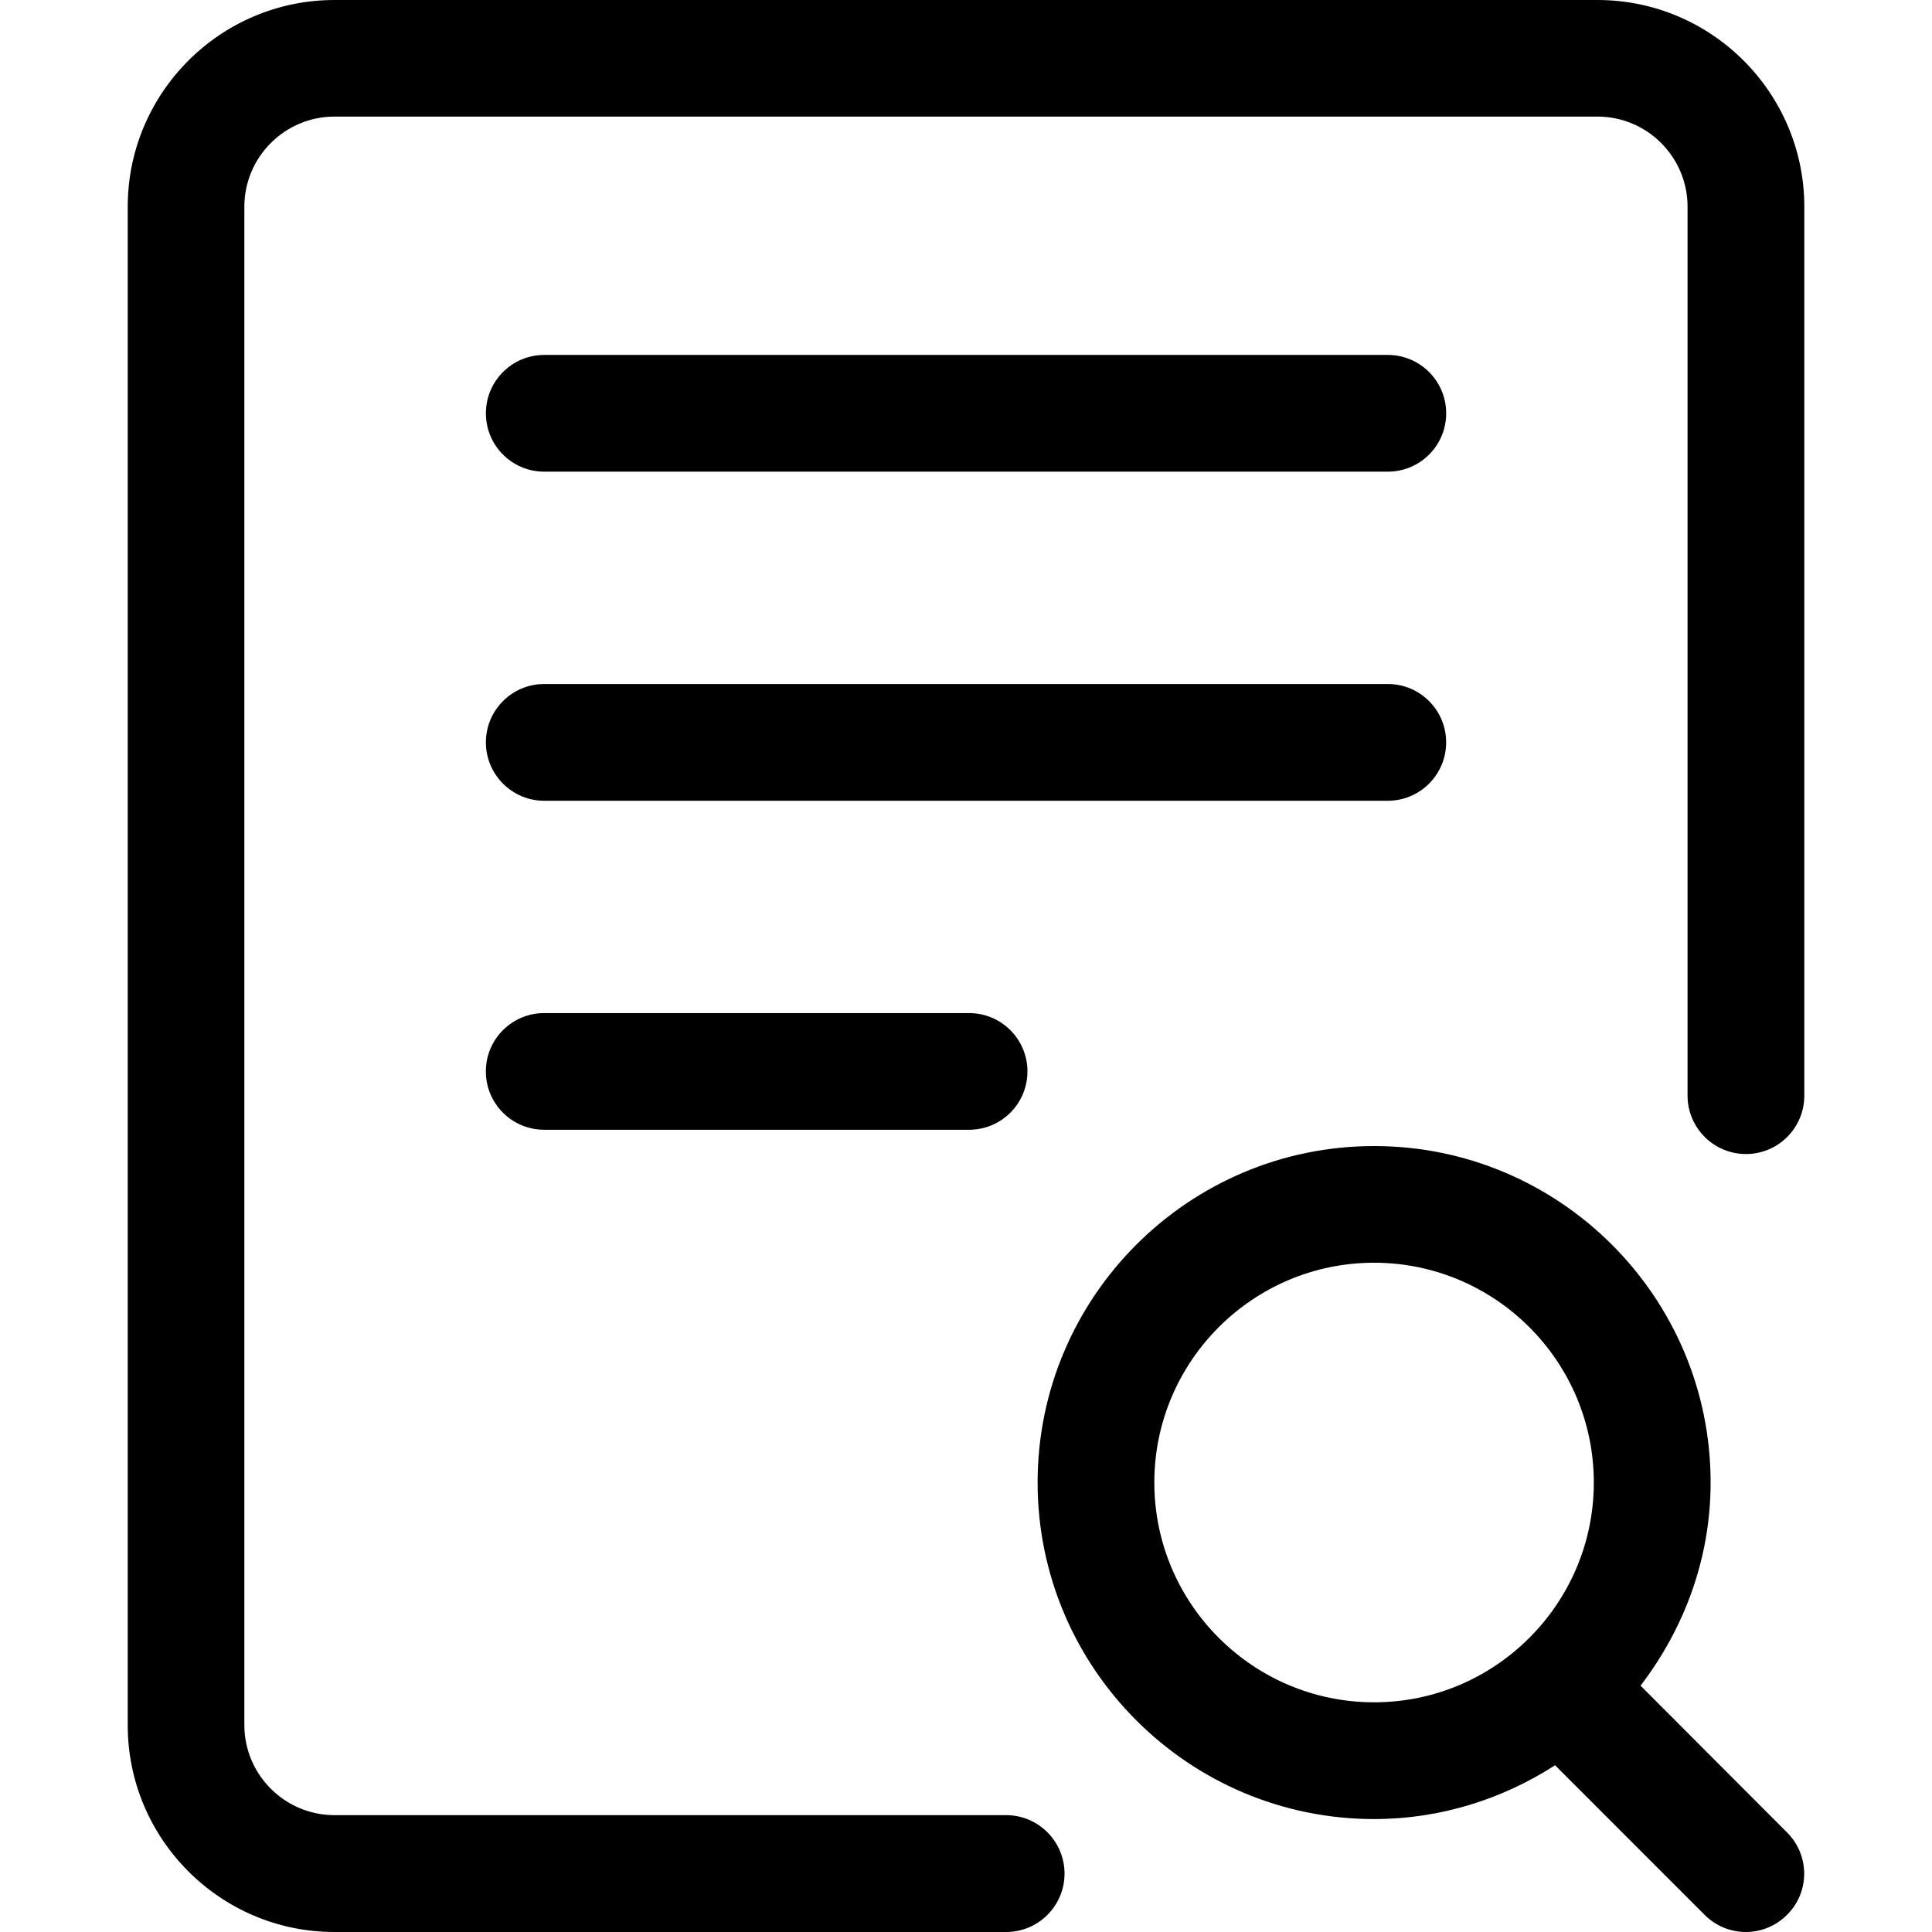 <?xml version="1.0" encoding="utf-8"?>
<!-- Generator: Adobe Illustrator 16.0.3, SVG Export Plug-In . SVG Version: 6.00 Build 0)  -->
<!DOCTYPE svg PUBLIC "-//W3C//DTD SVG 1.1//EN" "http://www.w3.org/Graphics/SVG/1.1/DTD/svg11.dtd">
<svg version="1.1" id="Layer_1" xmlns="http://www.w3.org/2000/svg" xmlns:xlink="http://www.w3.org/1999/xlink" x="0px" y="0px"
	 width="46px" height="46px" viewBox="0 0 46 46" enable-background="new 0 0 46 46" xml:space="preserve">
<g id="Layer_8">
	<path d="M12.957,24.121c-0.768,0-1.389,0.621-1.389,1.389s0.621,1.389,1.389,1.389h10.117c0.766,0,1.389-0.621,1.389-1.389
		s-0.623-1.389-1.389-1.389H12.957z"/>
	<path d="M12.958,11.23h20.086c0.766,0,1.389-0.621,1.389-1.389s-0.623-1.39-1.389-1.39H12.958c-0.768,0-1.389,0.622-1.389,1.39
		S12.191,11.23,12.958,11.23z"/>
	<path d="M34.432,17.675c0-0.767-0.621-1.389-1.389-1.389H12.958c-0.768,0-1.389,0.622-1.389,1.389c0,0.768,0.623,1.391,1.389,1.391
		h20.086C33.811,19.064,34.432,18.443,34.432,17.675z"/>
	<path d="M38.035,0H7.964C5.25,0,3.041,2.208,3.041,4.923v36.153C3.041,43.791,5.25,46,7.962,46h15.993
		c0.768,0,1.391-0.623,1.391-1.389c0-0.77-0.623-1.393-1.391-1.393H7.964c-1.182,0-2.146-0.963-2.146-2.145V4.922
		c0-1.184,0.964-2.146,2.146-2.146h30.071c1.184,0,2.145,0.963,2.145,2.146v21.164c0,0.768,0.623,1.391,1.391,1.391
		s1.389-0.623,1.389-1.391V4.922C42.959,2.208,40.75,0,38.035,0L38.035,0z"/>
	<path d="M39.061,40.135c1.029-1.348,1.668-3.012,1.668-4.838c0-4.416-3.594-8.01-8.012-8.01s-8.012,3.594-8.012,8.01
		c0,4.418,3.594,8.014,8.012,8.014c1.588,0,3.063-0.48,4.309-1.281l3.561,3.563C40.857,45.863,41.213,46,41.568,46
		c0.354,0,0.709-0.137,0.98-0.408c0.545-0.541,0.545-1.42,0-1.963L39.061,40.135z M27.484,35.297c0-2.885,2.348-5.232,5.232-5.232
		s5.232,2.35,5.232,5.232c0,2.885-2.348,5.234-5.232,5.234S27.484,38.184,27.484,35.297z"/>
</g>
</svg>
